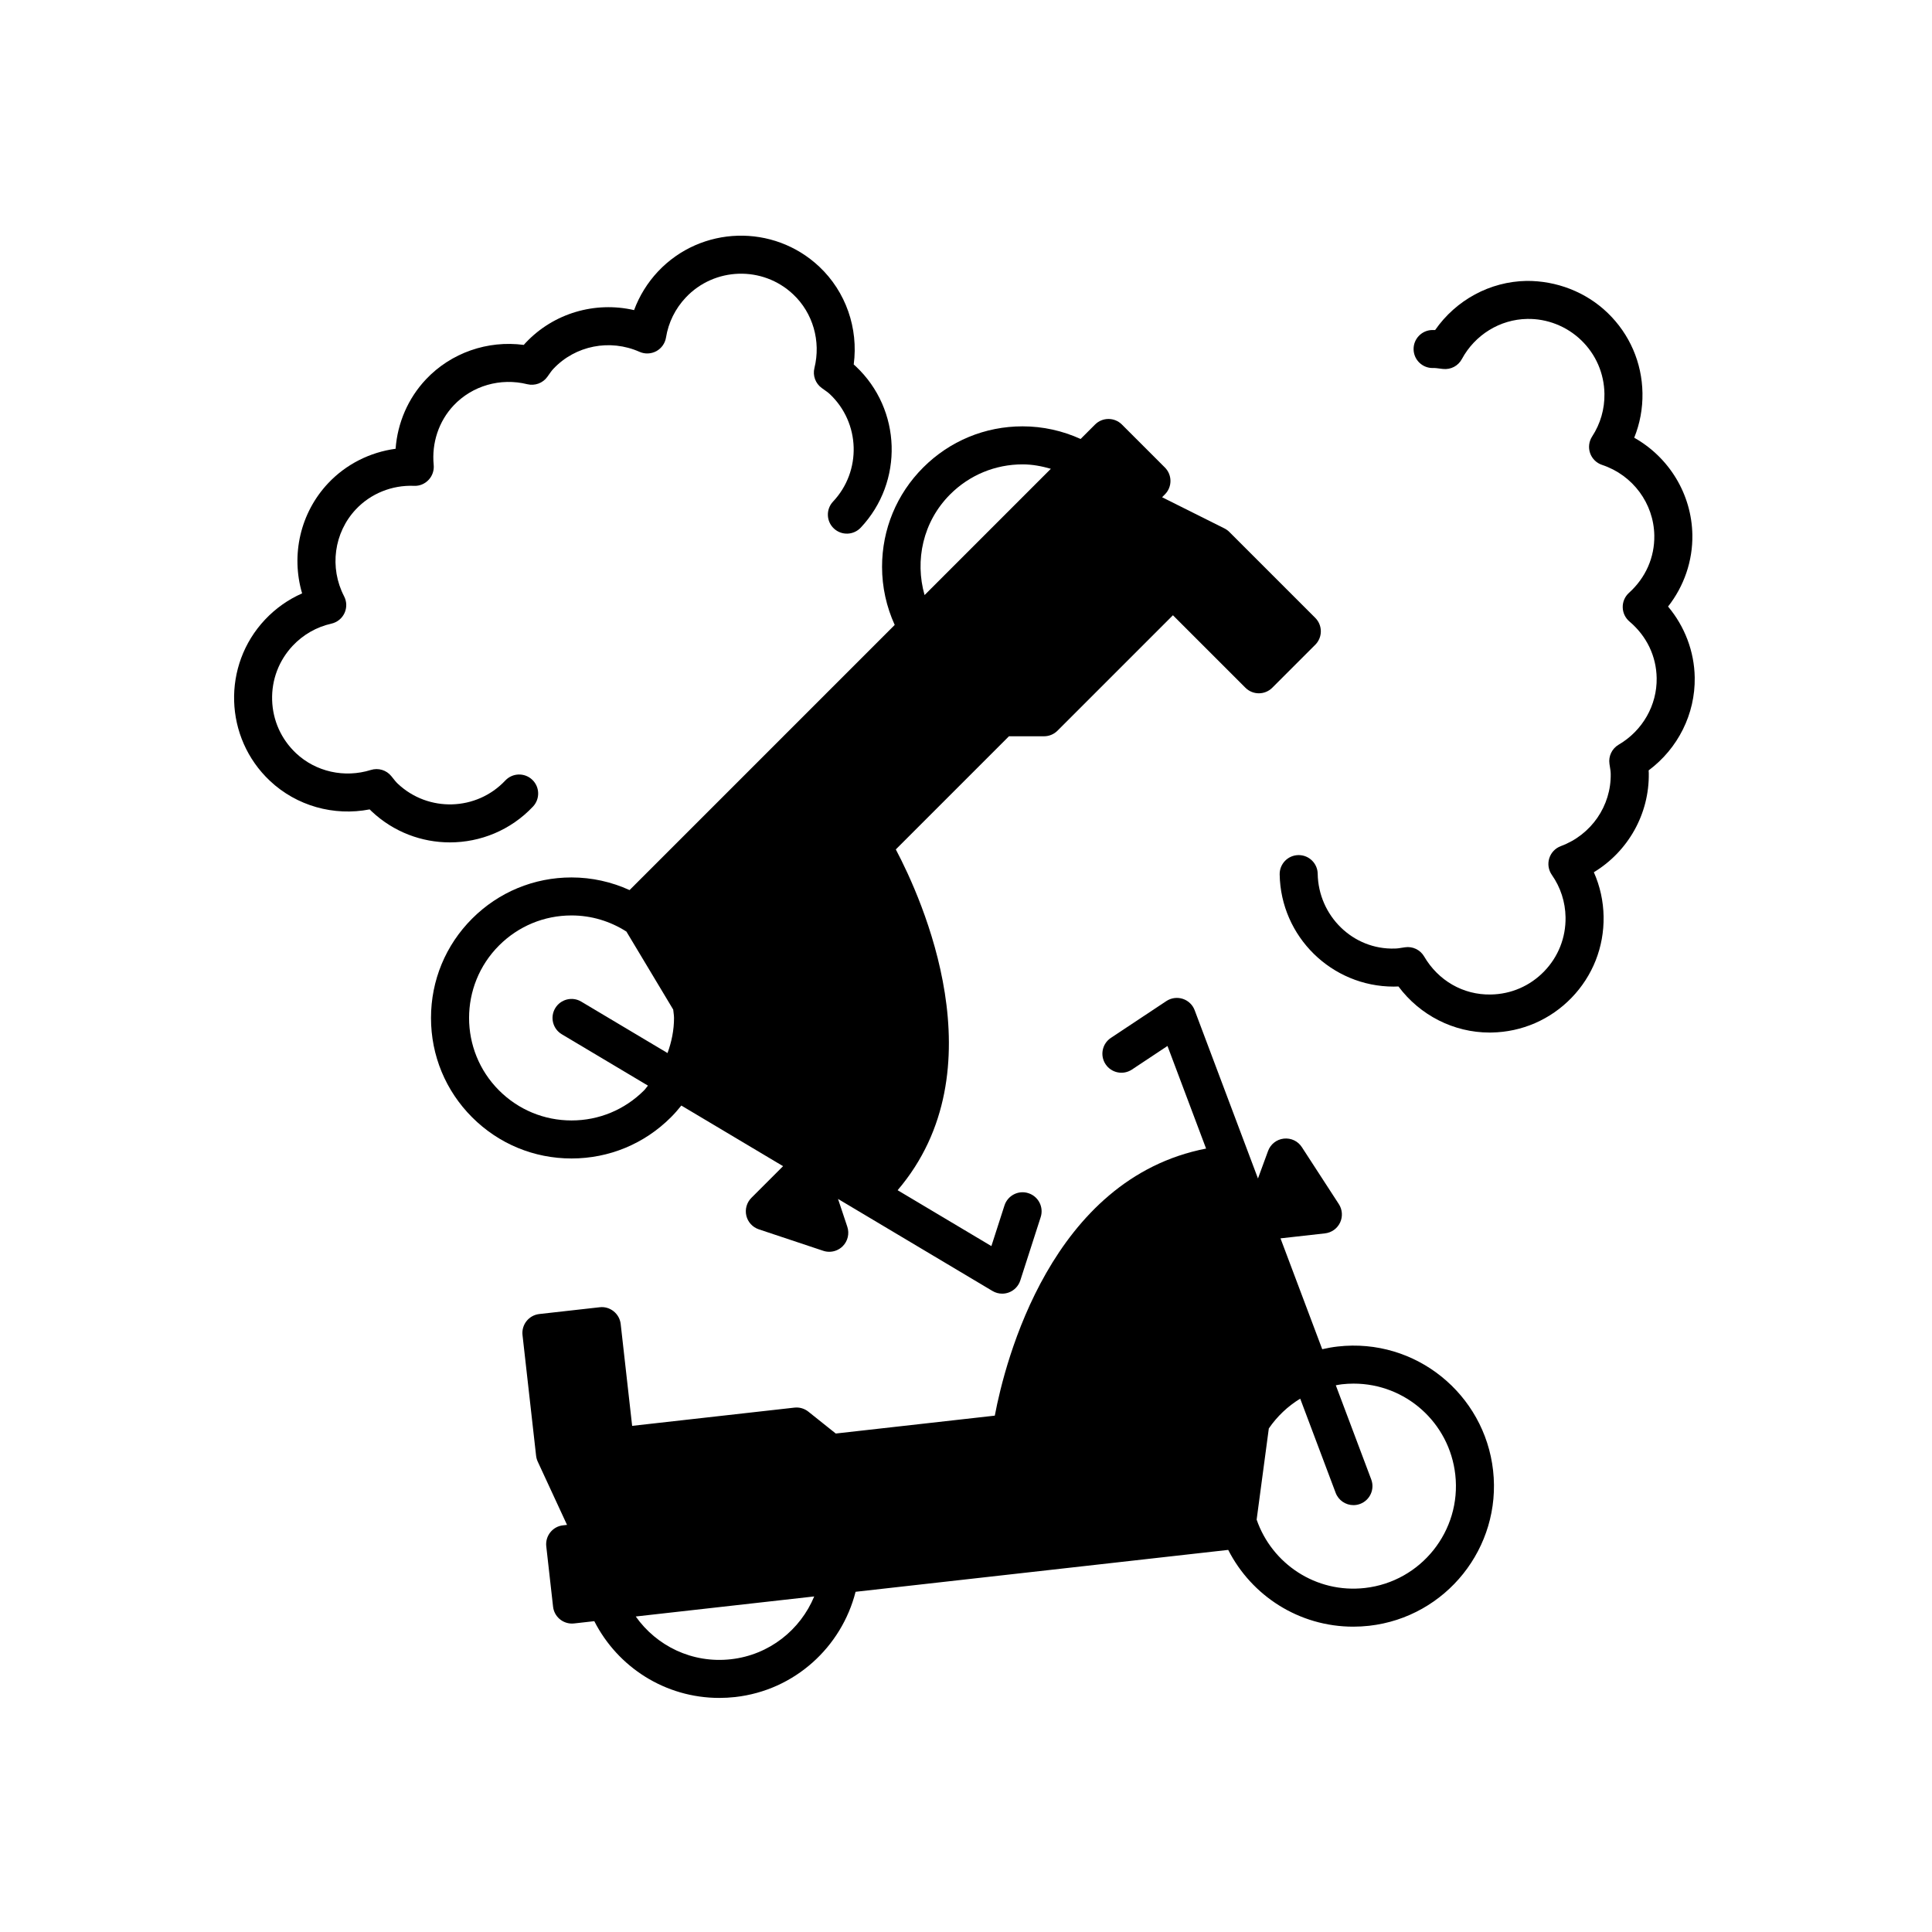<?xml version="1.0" encoding="UTF-8"?>
<!-- Uploaded to: SVG Repo, www.svgrepo.com, Generator: SVG Repo Mixer Tools -->
<svg fill="#000000" width="800px" height="800px" version="1.1" viewBox="144 144 512 512" xmlns="http://www.w3.org/2000/svg">
 <g>
  <path d="m241.97 358.5c0.176 0.184 0.355 0.359 0.543 0.535 5.832 5.488 13.277 8.207 20.715 8.207 8.051-0.004 16.082-3.188 22.023-9.496 1.902-2.027 1.812-5.215-0.215-7.121-2.027-1.91-5.211-1.816-7.125 0.215-7.609 8.094-20.395 8.477-28.488 0.859-0.508-0.473-0.91-1.008-1.328-1.531l-0.391-0.484c-1.301-1.609-3.449-2.254-5.422-1.637-6.992 2.188-14.598 0.484-19.832-4.441-3.922-3.691-6.168-8.684-6.332-14.066-0.164-5.379 1.781-10.5 5.465-14.422 2.773-2.945 6.316-4.965 10.242-5.848 1.523-0.344 2.805-1.371 3.465-2.789 0.66-1.418 0.625-3.059-0.094-4.449-3.957-7.613-2.699-16.879 3.121-23.059 3.922-4.168 9.555-6.461 15.418-6.223 1.465 0.074 2.859-0.523 3.856-1.586 0.992-1.059 1.484-2.496 1.344-3.945-0.57-5.848 1.352-11.594 5.277-15.766 4.93-5.238 12.422-7.402 19.527-5.633 2.004 0.48 4.109-0.277 5.309-1.953l0.375-0.527c0.383-0.547 0.758-1.102 1.23-1.598 5.82-6.184 14.988-7.988 22.828-4.504 1.422 0.633 3.059 0.566 4.441-0.168 1.371-0.746 2.328-2.082 2.578-3.625 0.645-3.981 2.449-7.637 5.219-10.582 7.606-8.09 20.395-8.48 28.48-0.859 5.238 4.926 7.398 12.41 5.633 19.527-0.496 2 0.277 4.098 1.949 5.301l0.551 0.395c0.535 0.383 1.086 0.75 1.578 1.211 8.09 7.617 8.477 20.395 0.855 28.488-1.902 2.027-1.812 5.215 0.215 7.121 2.027 1.91 5.207 1.816 7.125-0.215 11.426-12.141 10.844-31.309-1.289-42.734-0.188-0.176-0.379-0.344-0.57-0.508 1.27-9.598-2.082-19.285-9.141-25.93-12.137-11.422-31.301-10.848-42.73 1.289-2.797 2.988-4.938 6.457-6.336 10.234-10.332-2.383-21.324 0.793-28.727 8.656-0.172 0.184-0.344 0.375-0.508 0.566-9.559-1.273-19.285 2.082-25.934 9.141-4.723 5.016-7.523 11.52-8.031 18.383-6.824 0.922-13.145 4.113-17.871 9.129-7.406 7.863-9.902 19.031-6.902 29.195-3.684 1.621-7.016 3.969-9.824 6.949-11.426 12.137-10.844 31.305 1.293 42.73 7.062 6.652 16.941 9.41 26.434 7.566z"/>
  <path d="m488.16 370.61h-0.082c-2.781 0.047-5 2.336-4.953 5.121 0.277 16.496 13.781 29.73 30.223 29.73 0.422 0.004 0.852-0.008 1.258-0.035 5.688 7.633 14.637 12.215 24.152 12.211 0.164 0 0.324 0 0.488-0.004 8.074-0.137 15.609-3.406 21.227-9.207 5.613-5.805 8.629-13.445 8.496-21.516-0.062-4.09-0.949-8.074-2.582-11.758 9.059-5.496 14.73-15.438 14.555-26.242-0.004-0.254-0.016-0.504-0.035-0.754 7.766-5.781 12.375-14.941 12.211-24.633-0.113-6.887-2.637-13.504-7.066-18.781 4.246-5.414 6.555-12.109 6.441-19-0.176-10.801-6.18-20.547-15.41-25.742 1.512-3.731 2.258-7.738 2.188-11.828-0.133-8.074-3.398-15.613-9.207-21.227-5.801-5.613-13.645-8.562-21.516-8.5-9.699 0.164-18.699 5.074-24.223 13.02-0.25-0.004-0.512-0.004-0.762-0.008-2.781 0.051-5 2.344-4.949 5.125 0.051 2.781 2.332 4.992 5.125 4.949 0.582-0.035 1.32 0.082 1.969 0.164l0.688 0.082c2.078 0.23 4.031-0.805 5.004-2.609 3.484-6.449 10.117-10.527 17.312-10.648 5.246-0.109 10.477 1.922 14.344 5.664 3.871 3.742 6.047 8.77 6.137 14.156 0.07 4.039-1.059 7.957-3.258 11.328-0.855 1.309-1.055 2.941-0.543 4.414 0.516 1.477 1.688 2.629 3.172 3.121 8.145 2.699 13.707 10.215 13.844 18.699 0.094 5.812-2.289 11.215-6.715 15.211-1.078 0.977-1.684 2.367-1.656 3.824 0.023 1.453 0.676 2.824 1.785 3.766 4.555 3.856 7.121 9.176 7.211 14.984 0.121 7.191-3.738 13.957-10.066 17.656-1.781 1.039-2.746 3.055-2.445 5.09l0.102 0.664c0.102 0.656 0.223 1.309 0.23 1.984 0.145 8.488-5.172 16.184-13.219 19.148-1.465 0.543-2.598 1.73-3.066 3.227-0.469 1.492-0.215 3.113 0.68 4.394 2.316 3.301 3.57 7.18 3.637 11.223 0.09 5.383-1.922 10.477-5.664 14.344-3.742 3.871-8.766 6.051-14.148 6.137-7.371 0.148-13.957-3.738-17.656-10.07-1.039-1.777-3.047-2.75-5.094-2.441l-0.664 0.102c-0.656 0.102-1.305 0.223-1.984 0.23-11.148 0.379-20.289-8.699-20.473-19.812-0.043-2.754-2.293-4.953-5.039-4.953z"/>
  <path d="m381.11 309.61-70.27 70.27c-4.773-2.168-9.98-3.348-15.383-3.348-9.949 0-19.297 3.875-26.332 10.906s-10.906 16.387-10.906 26.332c0 9.945 3.871 19.297 10.906 26.332 7.039 7.031 16.387 10.906 26.336 10.906 9.949 0 19.297-3.875 26.332-10.906 0.992-0.992 1.906-2.043 2.769-3.121l26.961 16.066-8.395 8.395c-1.234 1.234-1.742 3.019-1.344 4.723 0.402 1.699 1.656 3.066 3.312 3.621l17.078 5.691c0.523 0.176 1.062 0.258 1.594 0.258 1.312 0 2.602-0.516 3.562-1.477 1.348-1.348 1.82-3.344 1.215-5.156l-2.457-7.371 40.926 24.391c0.789 0.473 1.684 0.711 2.578 0.711 0.602 0 1.207-0.109 1.781-0.324 1.434-0.543 2.543-1.707 3.016-3.168l5.406-16.793c0.852-2.648-0.605-5.488-3.254-6.34-2.641-0.867-5.484 0.602-6.344 3.25l-3.469 10.77-24.848-14.809c27.156-31.828 6.363-77.379-0.48-90.312l29.988-29.988h9.297c1.34 0 2.617-0.531 3.562-1.477l30.594-30.594 19.207 19.207c1.969 1.969 5.156 1.969 7.125 0l11.387-11.387c1.969-1.969 1.969-5.156 0-7.125l-22.77-22.77c-0.383-0.383-0.828-0.699-1.309-0.945l-16.516-8.258 0.746-0.75c1.969-1.969 1.969-5.156 0-7.125l-11.387-11.387c-1.969-1.969-5.156-1.969-7.125 0l-3.824 3.824c-4.773-2.168-9.98-3.348-15.383-3.348-9.949 0-19.297 3.875-26.332 10.906-7.035 7.031-10.906 16.387-10.906 26.332 0.004 5.406 1.18 10.613 3.352 15.387zm-60.207 113.46-22.863-13.629c-2.387-1.43-5.481-0.637-6.906 1.746-1.422 2.391-0.641 5.484 1.75 6.906l22.832 13.609c-0.367 0.414-0.652 0.879-1.047 1.273-5.133 5.129-11.949 7.957-19.207 7.957-7.258 0-14.074-2.828-19.207-7.957-10.594-10.59-10.594-27.824 0-38.414 5.133-5.129 11.949-7.957 19.207-7.957 5.242 0 10.23 1.52 14.543 4.273l12.402 20.672c0.062 0.742 0.215 1.469 0.215 2.223 0 3.231-0.645 6.348-1.719 9.297zm74.891-148.05c5.133-5.129 11.949-7.957 19.207-7.957 2.582 0 5.07 0.477 7.484 1.172l-33.465 33.465c-2.621-9.184-0.445-19.461 6.773-26.68z"/>
  <path d="m289.84 550.08c-0.836 1.043-1.219 2.375-1.074 3.703l1.801 16c0.289 2.574 2.469 4.477 5.004 4.477 0.188 0 0.379-0.012 0.566-0.031l5.359-0.602c6.188 12.164 18.777 20.34 33.141 20.34 1.387 0 2.789-0.078 4.195-0.234 15.824-1.781 28.199-13.297 31.906-27.891l98.754-11.102c6.188 12.164 18.773 20.344 33.137 20.344 1.387 0 2.793-0.078 4.203-0.234 20.41-2.297 35.145-20.762 32.852-41.164-2.277-20.238-20.52-35.18-41.164-32.848-1.402 0.156-2.773 0.406-4.117 0.715l-11.055-29.375 11.793-1.324c1.738-0.195 3.246-1.273 3.996-2.856 0.742-1.578 0.621-3.434-0.328-4.894l-9.801-15.098c-1.039-1.602-2.856-2.469-4.793-2.262-1.895 0.215-3.508 1.477-4.164 3.273l-2.676 7.293-16.777-44.59c-0.535-1.438-1.703-2.547-3.164-3.019-1.457-0.469-3.051-0.254-4.336 0.594l-14.699 9.754c-2.316 1.539-2.953 4.668-1.41 6.984 1.535 2.316 4.66 2.953 6.981 1.414l9.426-6.254 10.23 27.191c-41.047 7.965-53.281 56.402-55.992 70.777l-42.148 4.738-7.262-5.797c-1.047-0.832-2.375-1.219-3.703-1.066l-42.996 4.832-3.035-26.992c-0.309-2.762-2.844-4.773-5.57-4.441l-16 1.797c-1.328 0.148-2.543 0.82-3.375 1.863-0.836 1.043-1.219 2.375-1.074 3.703l3.602 32c0.062 0.539 0.211 1.062 0.438 1.555l7.758 16.758-1.055 0.117c-1.324 0.137-2.539 0.805-3.371 1.852zm190.41-27.52c2.168-3.176 5-5.875 8.32-7.902l9.391 24.953c0.758 2.019 2.676 3.266 4.715 3.266 0.59 0 1.191-0.105 1.777-0.324 2.602-0.98 3.922-3.887 2.938-6.488l-9.387-24.949c0.543-0.094 1.082-0.207 1.641-0.27 1.031-0.117 2.062-0.172 3.078-0.172 13.816 0 25.402 10.375 26.945 24.133 1.676 14.883-9.074 28.352-23.957 30.027-12.984 1.465-24.656-6.441-28.688-18.117zm-142.54 61.156c-10.301 1.16-19.734-3.543-25.227-11.328l47.293-5.316c-3.664 8.848-11.895 15.504-22.066 16.645z"/>
 </g>
</svg>